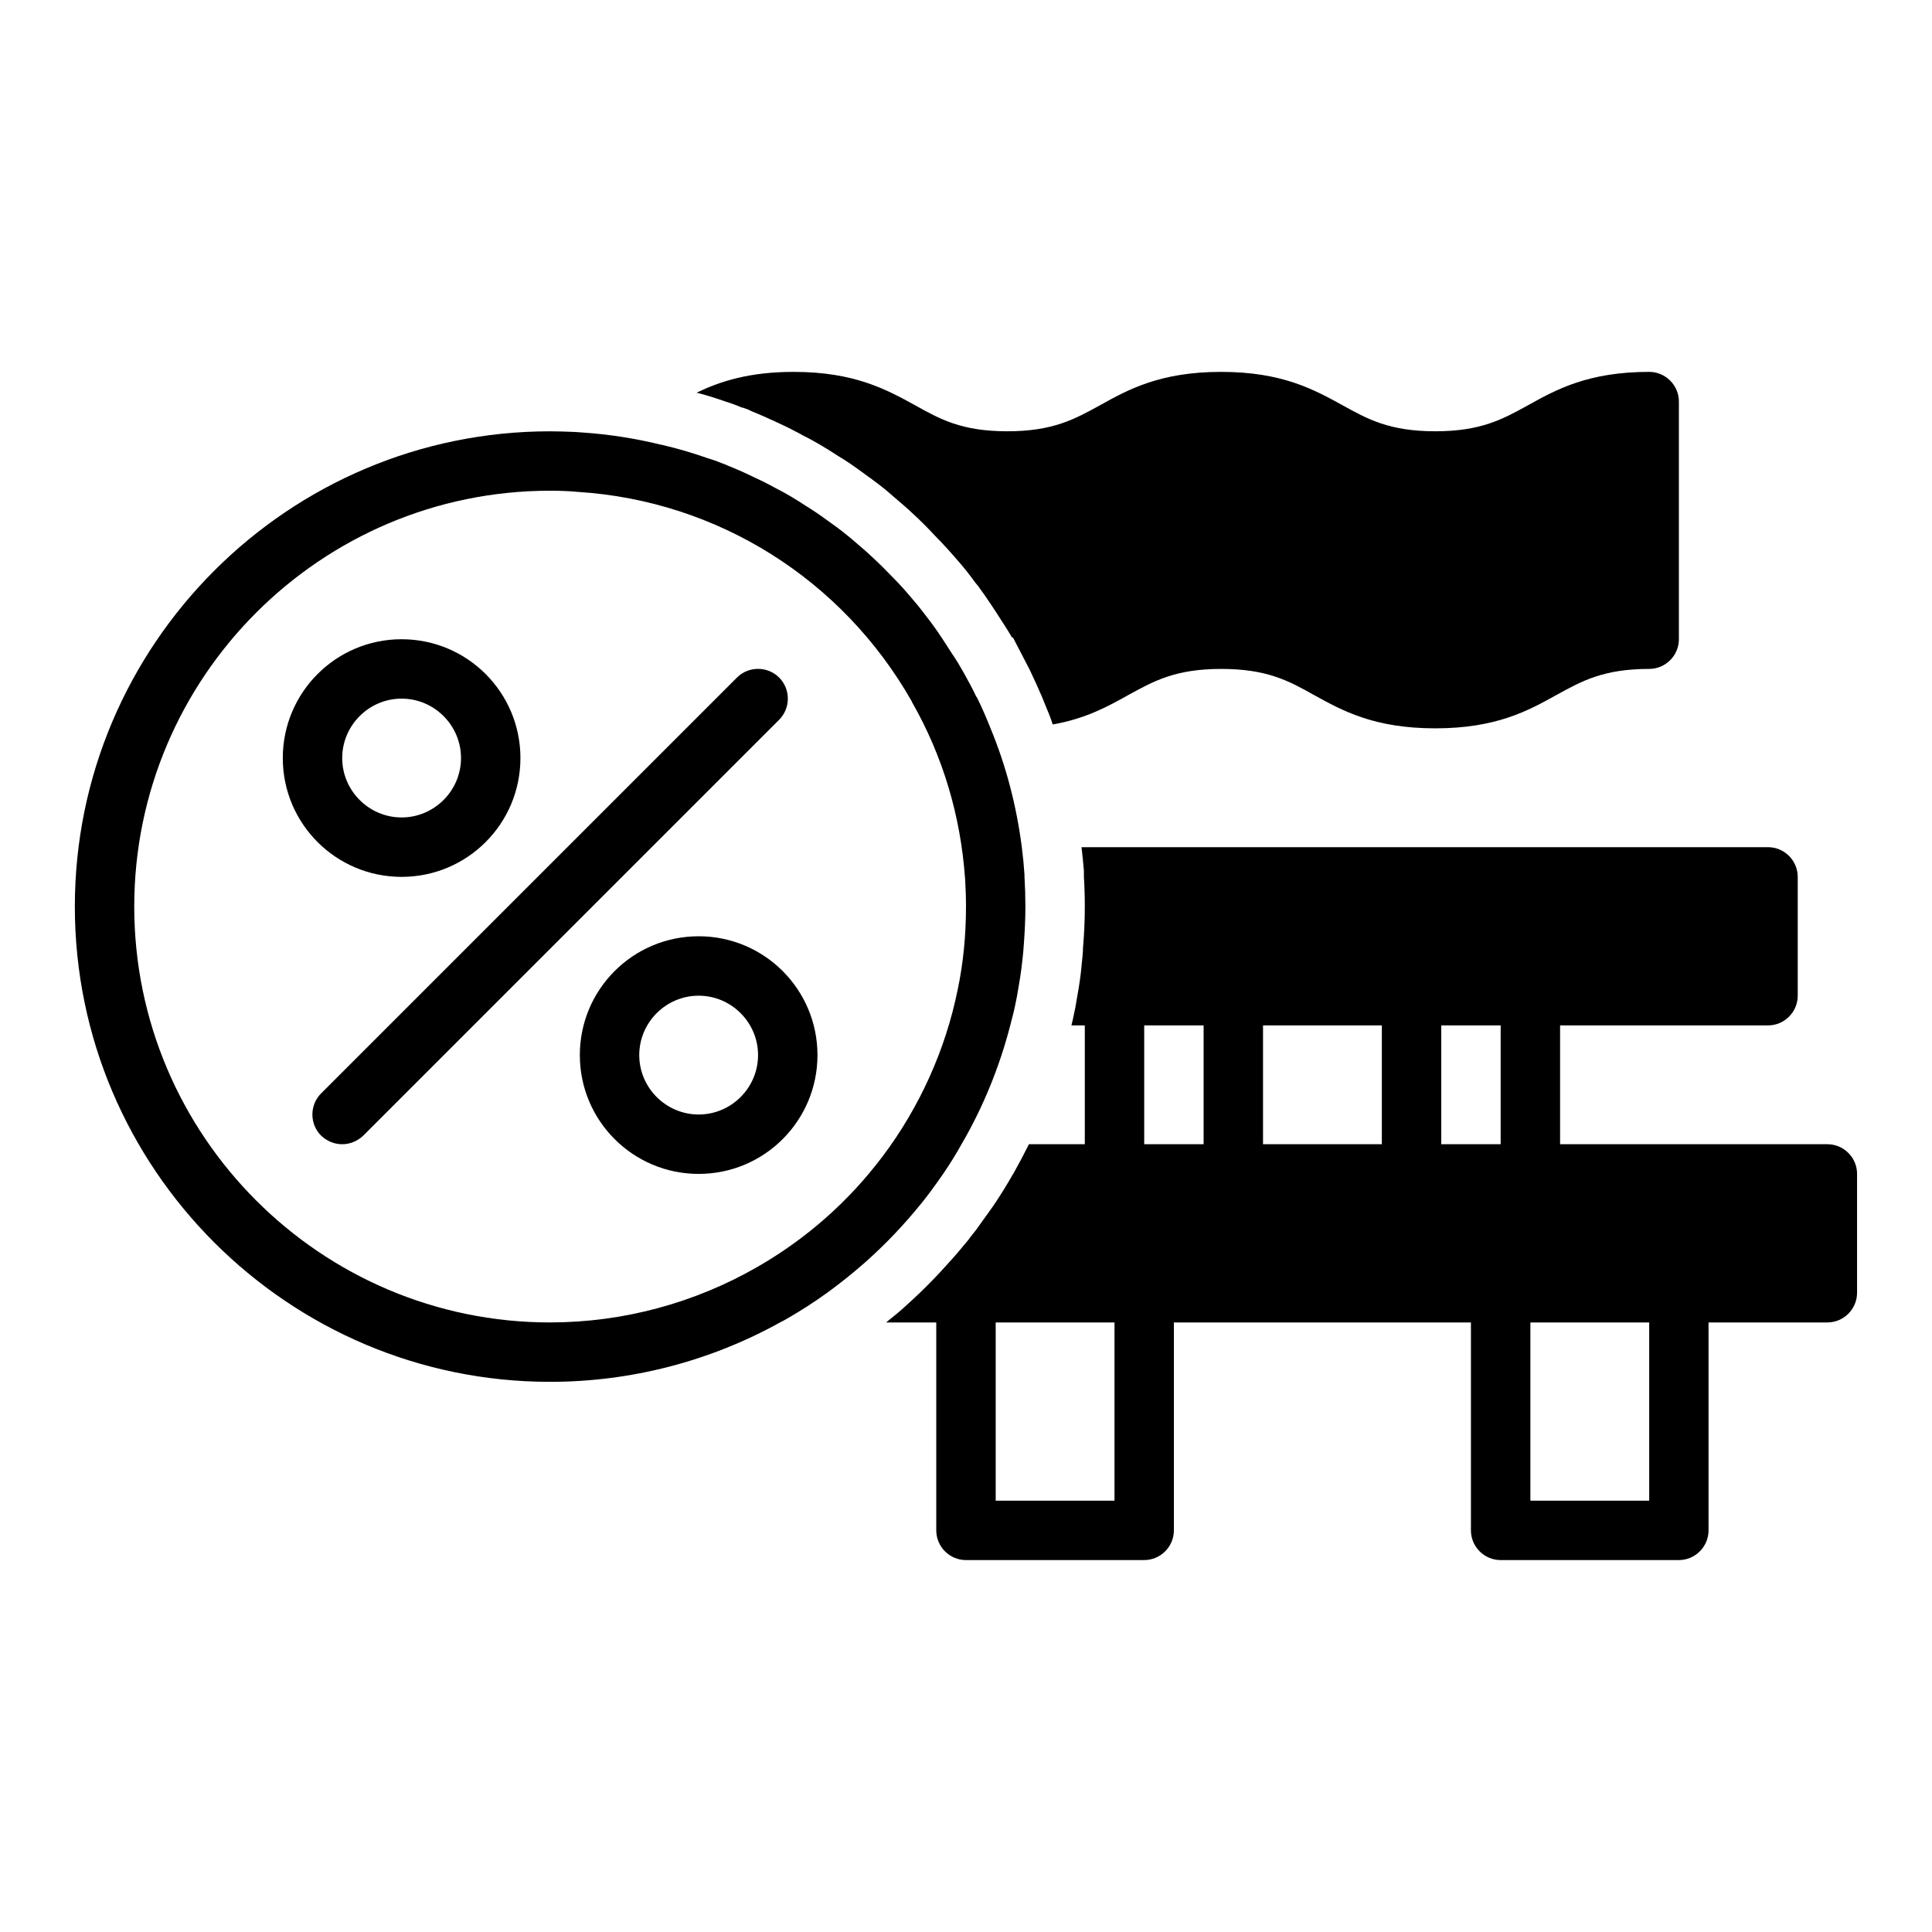 <?xml version="1.0" encoding="UTF-8"?>
<!-- Uploaded to: SVG Repo, www.svgrepo.com, Generator: SVG Repo Mixer Tools -->
<svg fill="#000000" width="800px" height="800px" version="1.1" viewBox="144 144 512 512" xmlns="http://www.w3.org/2000/svg">
 <g>
  <path d="m628.29 447.23h-70.848v-31.488h55.105c4.328 0 7.871-3.543 7.871-7.871v-31.488c0-4.328-3.543-7.871-7.871-7.871h-181.93c0.234 2.125 0.473 4.172 0.629 6.297v1.574c0.156 2.441 0.238 5.117 0.238 7.871 0 3.621-0.156 7.242-0.473 10.863 0 1.496-0.238 3.148-0.395 4.879v0.078c-0.238 2.602-0.629 5.199-1.102 7.797-0.156 0.867-0.316 1.809-0.473 2.754 0 0.156-0.156 0.867-0.316 1.574-0.234 1.184-0.473 2.363-0.785 3.543h3.543v31.488h-14.801c-1.34 2.676-2.754 5.352-4.172 7.871-0.078 0-0.078 0.078-0.078 0.078-1.418 2.519-3.07 5.195-4.805 7.797-0.234 0.316-0.473 0.707-0.707 1.023-1.418 1.969-2.598 3.621-3.777 5.273-0.395 0.629-1.18 1.496-1.891 2.441l-0.629 0.867c-1.734 2.121-3.465 4.168-5.273 6.137-2.441 2.754-4.957 5.352-7.559 7.871-1.418 1.34-2.832 2.676-4.25 3.938-1.574 1.418-3.148 2.676-4.723 3.938l13.301-0.004v55.105c0 4.328 3.543 7.871 7.871 7.871h47.23c4.328 0 7.871-3.543 7.871-7.871v-55.105h78.719v55.105c0 4.328 3.543 7.871 7.871 7.871h47.23c4.328 0 7.871-3.543 7.871-7.871v-55.105h31.488c4.328 0 7.871-3.543 7.871-7.871v-31.488c0.012-4.328-3.531-7.871-7.859-7.871zm-47.234 94.465h-31.488v-47.23h31.488zm-141.7 0h-31.488v-47.23h31.488zm39.359-125.95h31.488v31.488h-31.488zm62.977 31.488h-15.742v-31.488h15.742zm-94.465-31.488h15.742v31.488h-15.742z"/>
  <path d="m340.57 252h0.078c0.078 0 0.234 0 0.316 0.078 0.785 0.238 1.418 0.473 2.125 0.867 2.363 0.945 4.644 1.969 7.004 3.07 1.496 0.707 3.07 1.418 4.644 2.281 0.707 0.316 1.418 0.785 2.203 1.18 2.441 1.184 5.668 3.074 9.289 5.434 1.969 1.18 4.172 2.676 6.297 4.25 1.73 1.258 3.938 2.832 5.984 4.488 0.551 0.473 1.418 1.18 2.203 1.891 1.734 1.496 3.543 2.992 5.273 4.644 1.891 1.73 3.938 3.777 5.984 5.984 1.891 1.891 3.938 4.172 5.902 6.457 1.496 1.652 3.07 3.699 4.566 5.746l0.785 0.945c2.363 3.227 4.41 6.375 6.375 9.445 0.789 1.18 1.652 2.598 2.598 4.172h0.238l4.172 8.027 0.316 0.629c1.102 2.281 2.125 4.566 3.148 6.926 0.316 0.867 0.707 1.652 1.023 2.519 0.707 1.652 1.34 3.227 1.891 4.961 8.895-1.574 14.801-4.879 20.152-7.871 6.613-3.625 12.359-6.852 24.484-6.852 12.121 0 17.871 3.148 24.48 6.848 7.555 4.172 15.98 8.898 32.273 8.898 16.215 0 24.719-4.723 32.195-8.895 6.613-3.625 12.363-6.852 24.484-6.852 4.328 0 7.871-3.543 7.871-7.871v-62.977c0-4.328-3.543-7.871-7.871-7.871-16.215 0-24.719 4.723-32.195 8.895-6.613 3.621-12.359 6.848-24.484 6.848-12.203 0-17.949-3.227-24.641-6.926-7.477-4.094-15.898-8.816-32.113-8.816-16.219 0-24.719 4.723-32.199 8.895-6.613 3.621-12.359 6.848-24.48 6.848-12.125 0-17.871-3.227-24.48-6.926-7.481-4.094-15.984-8.816-32.121-8.816-11.809 0-19.523 2.519-25.742 5.512 2.598 0.629 5.199 1.492 7.715 2.359 1.496 0.473 2.836 0.945 4.254 1.574z"/>
  <path d="m250.43 376.38c17.398 0 31.488-14.09 31.488-31.488 0-17.398-14.09-31.488-31.488-31.488-17.398 0-31.488 14.09-31.488 31.488 0 17.398 14.09 31.488 31.488 31.488zm0-47.234c8.66 0 15.742 7.086 15.742 15.742 0 8.66-7.086 15.742-15.742 15.742-8.66 0-15.742-7.086-15.742-15.742s7.082-15.742 15.742-15.742z"/>
  <path d="m350.48 323.56c-3.07-3.07-8.109-3.07-11.18 0l-110.21 110.21c-3.07 3.07-3.07 8.109 0 11.18 1.574 1.492 3.543 2.281 5.59 2.281s4.016-0.789 5.59-2.281l110.21-110.21c3.07-3.074 3.07-8.109 0-11.18z"/>
  <path d="m329.15 392.12c-17.398 0-31.488 14.09-31.488 31.488 0 17.398 14.09 31.488 31.488 31.488 17.398 0 31.488-14.09 31.488-31.488 0-17.395-14.09-31.488-31.488-31.488zm0 47.234c-8.66 0-15.742-7.086-15.742-15.742 0-8.66 7.086-15.742 15.742-15.742 8.66 0 15.742 7.086 15.742 15.742 0.004 8.656-7.082 15.742-15.742 15.742z"/>
  <path d="m388.11 462.98c0.789-1.023 1.652-2.047 2.441-3.148 1.18-1.578 2.281-3.152 3.383-4.727 1.73-2.519 3.387-5.195 4.879-7.871 5.746-9.84 10.078-20.547 12.91-31.488 0.551-2.125 1.102-4.172 1.496-6.297 0.078-0.551 0.238-1.023 0.316-1.574 0.551-3.148 1.102-6.297 1.418-9.523 0.156-1.418 0.316-2.914 0.395-4.41 0.234-3.227 0.391-6.457 0.391-9.684 0-2.676-0.078-5.195-0.238-7.871v-0.551c-0.156-2.441-0.391-4.883-0.707-7.32-1.418-11.02-4.172-21.57-8.344-31.645-1.102-2.754-2.281-5.512-3.621-8.188h-0.078c-1.023-2.203-2.203-4.328-3.387-6.457-0.941-1.652-1.887-3.305-2.988-4.879-1.809-2.832-3.621-5.668-5.668-8.422-1.574-2.047-3.148-4.172-4.879-6.141-1.652-1.969-3.387-3.938-5.195-5.746-1.809-1.891-3.621-3.699-5.512-5.434-1.496-1.418-3.07-2.754-4.644-4.094-0.633-0.551-1.262-1.102-1.969-1.652-1.73-1.418-3.543-2.754-5.352-4.016-1.809-1.34-3.699-2.598-5.59-3.777-2.754-1.812-5.512-3.465-8.344-4.879-1.969-1.102-3.938-2.047-5.984-2.992-2.125-1.023-4.25-1.969-6.457-2.836-0.473-0.234-0.867-0.395-1.34-0.551-1.34-0.551-2.676-1.023-4.016-1.418-4.016-1.418-8.109-2.598-12.203-3.543h-0.078c-6.769-1.652-13.695-2.754-20.781-3.227-0.789-0.078-1.496-0.078-2.281-0.156h-0.078c-2.047-0.078-4.094-0.16-6.219-0.16-69.43 0-125.95 56.523-125.95 125.95 0 69.43 56.52 125.95 125.95 125.95 21.332 0 42.352-5.434 60.93-15.742 0.629-0.316 1.262-0.629 1.891-1.023 3.699-2.129 7.242-4.41 10.625-6.852 3.465-2.519 6.691-5.117 9.84-7.871 5.434-4.801 10.473-10.078 15.039-15.742zm-98.324 31.484c-60.773 0-110.21-49.438-110.21-110.21 0-60.773 49.438-110.21 110.21-110.21 2.441 0 4.801 0.078 7.398 0.316 37 2.363 70.062 23.145 88.48 55.578v0.078c8.188 14.328 12.91 30.148 14.09 46.84 0.16 2.438 0.242 4.875 0.242 7.394 0 7.559-0.707 14.957-2.203 22.043-3.227 15.902-10.074 31.094-19.836 44.082-9.055 12.043-20.23 21.883-33.219 29.363-16.695 9.605-35.664 14.719-54.953 14.719z"/>
 </g>
</svg>